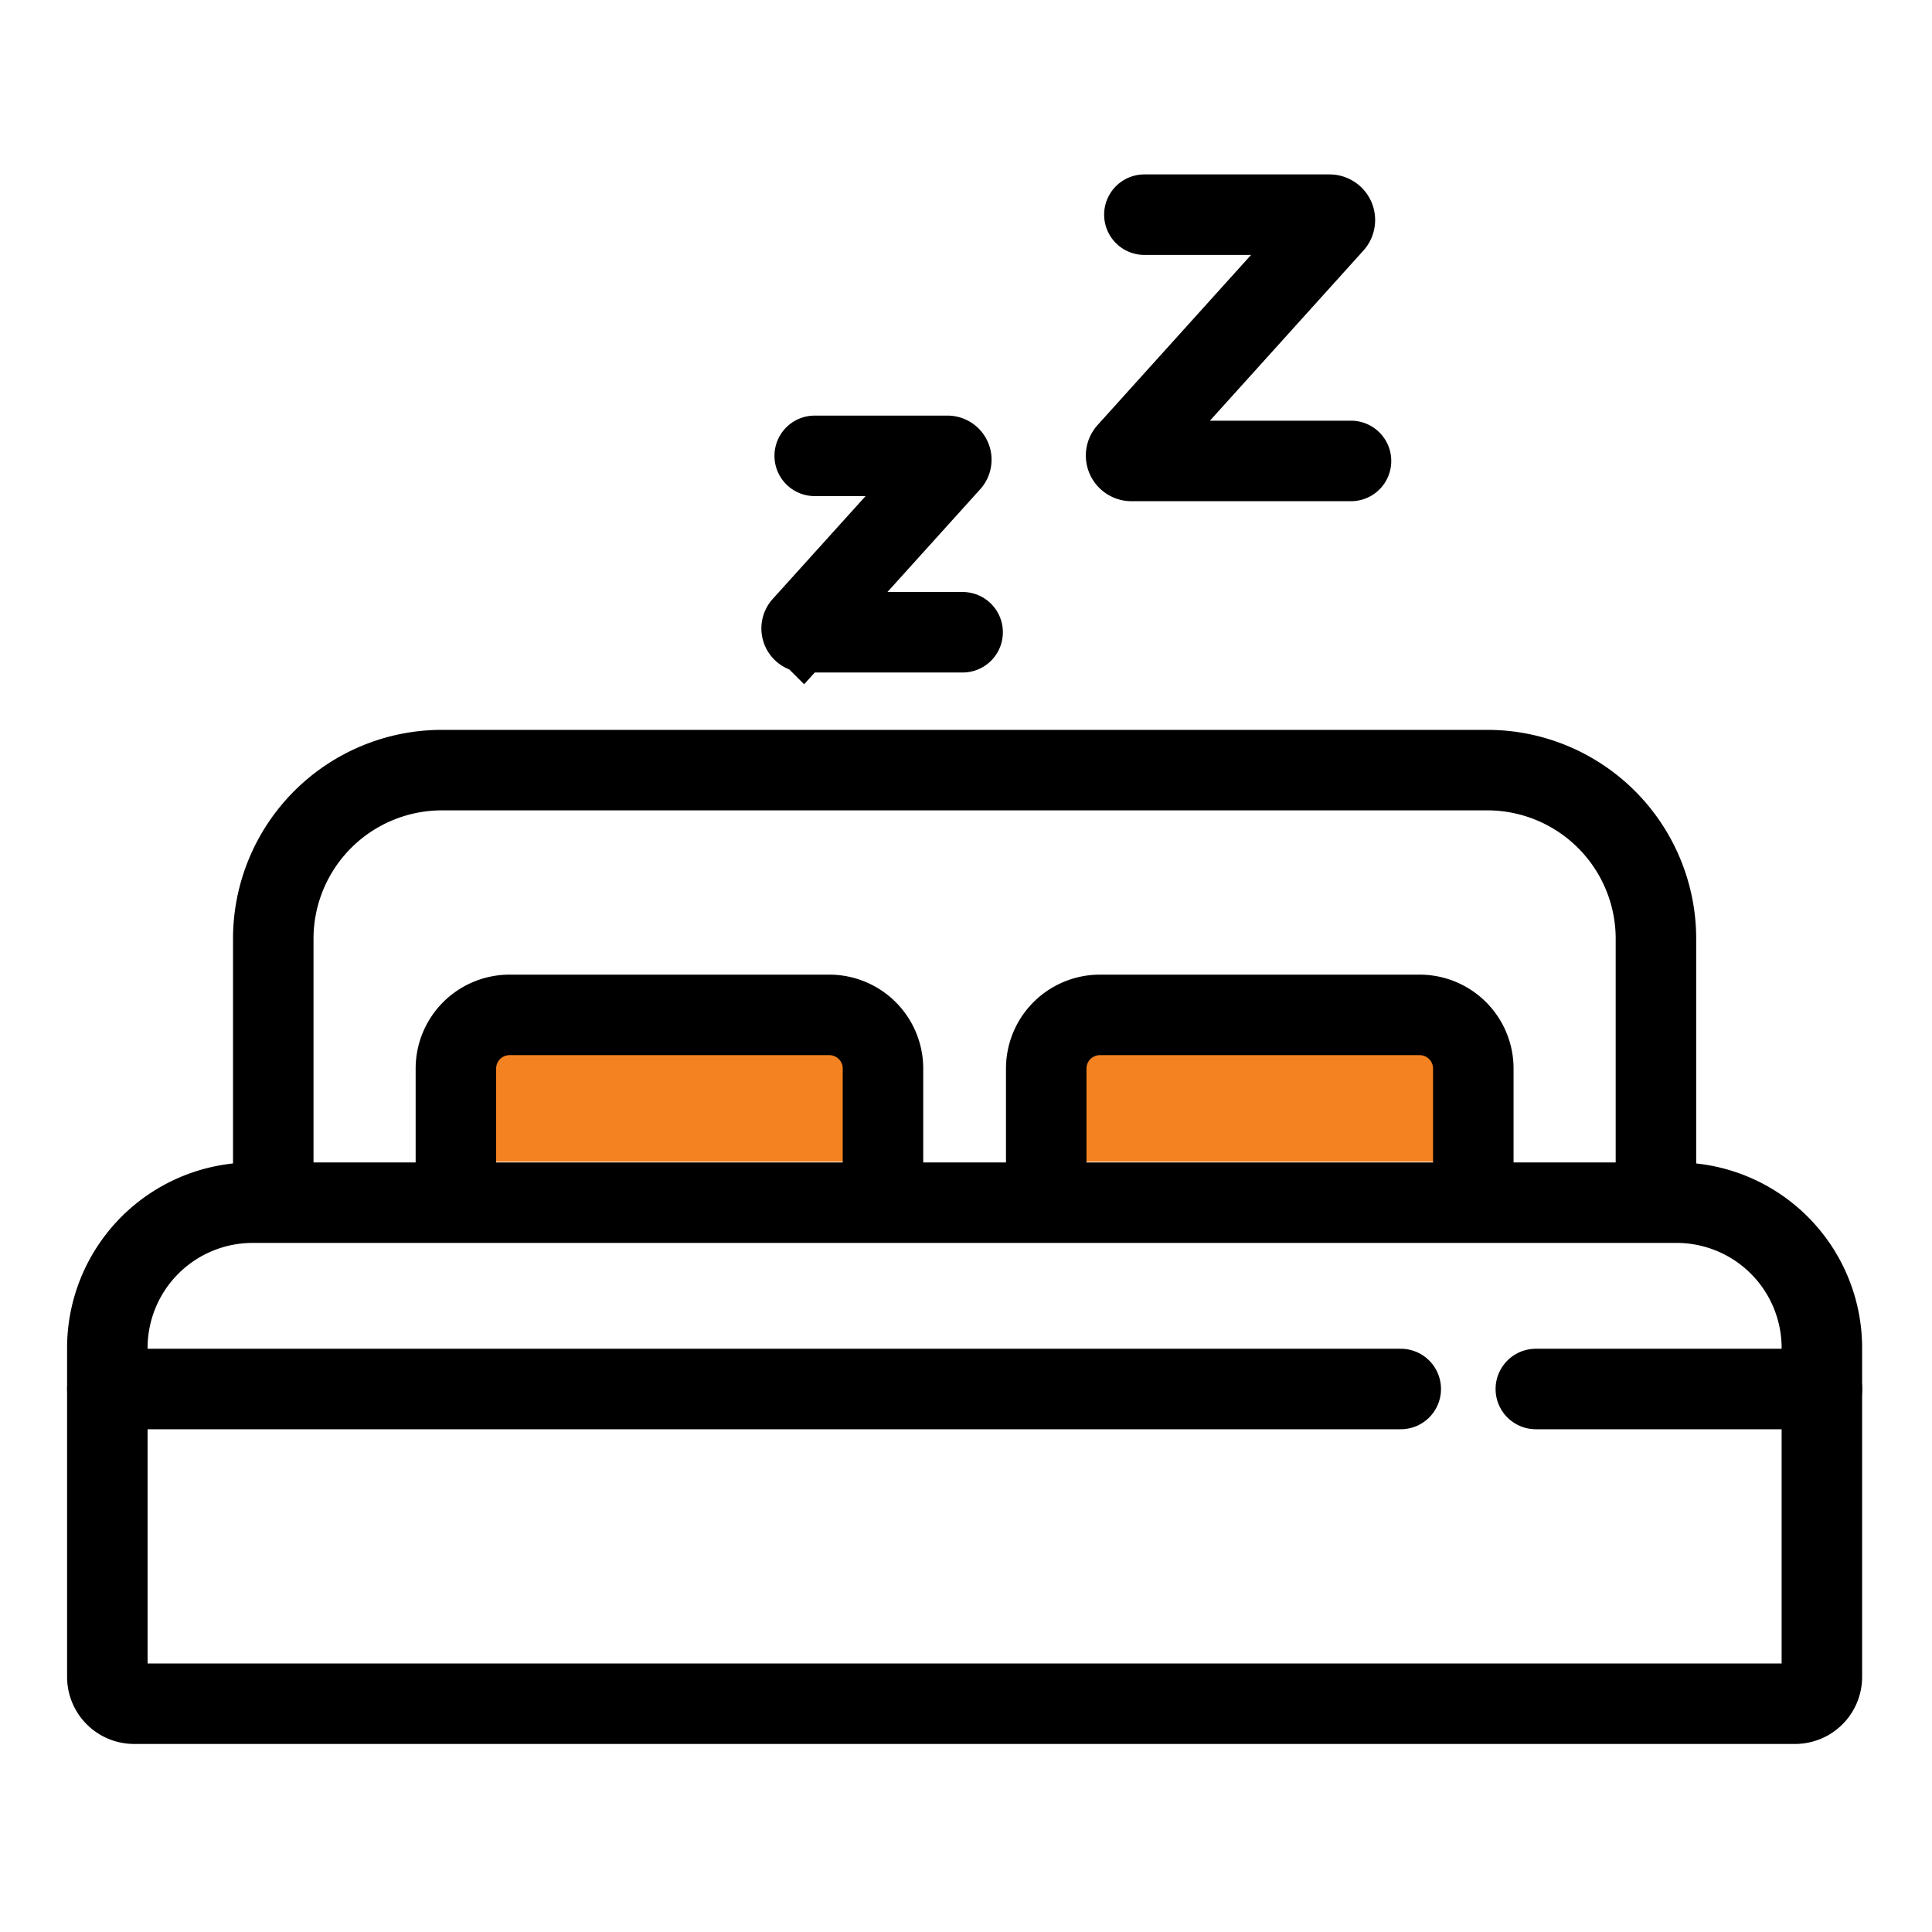 <svg xmlns="http://www.w3.org/2000/svg" width="36" height="36" viewBox="0 0 36 36"><defs><style>.a{fill:red;opacity:0;}.b{fill:none;}.b,.c{stroke:#000;stroke-linecap:round;stroke-miterlimit:10;stroke-width:1.5px;}.c{fill:#f58220;}</style></defs><g transform="translate(-274 -1076)"><rect class="a" width="36" height="36" transform="translate(274 1076)"/><g transform="translate(273.974 1074.529)"><path class="b" d="M2.708,0H29.24a2.708,2.708,0,0,1,2.708,2.708V8.836a.5.5,0,0,1-.5.5H.5a.5.5,0,0,1-.5-.5V2.708A2.708,2.708,0,0,1,2.708,0Z" transform="translate(2.026 23.881)"/><path class="b" d="M5.118,23.853V18.964a3.143,3.143,0,0,1,3.143-3.143H27.739a3.143,3.143,0,0,1,3.143,3.143v4.889"/><path class="c" d="M8.521,23.118V21.382a1,1,0,0,1,1-1h5.958a1,1,0,0,1,1,1v1.736"/><path class="c" d="M19.521,23.118V21.382a1,1,0,0,1,1-1h5.958a1,1,0,0,1,1,1v1.736"/><path class="b" d="M21.35,5.471H24.8a.1.1,0,0,1,.074.167L21.035,9.893a.1.1,0,0,0,.075.167H25.2"/><path class="b" d="M15.207,9.965H17.68a.072.072,0,0,1,.054.12l-2.752,3.048a.071.071,0,0,0,.053.119h2.928"/><line class="b" x2="24.101" transform="translate(2.026 27.353)"/><line class="b" x1="5.331" transform="translate(28.644 27.353)"/></g></g></svg>